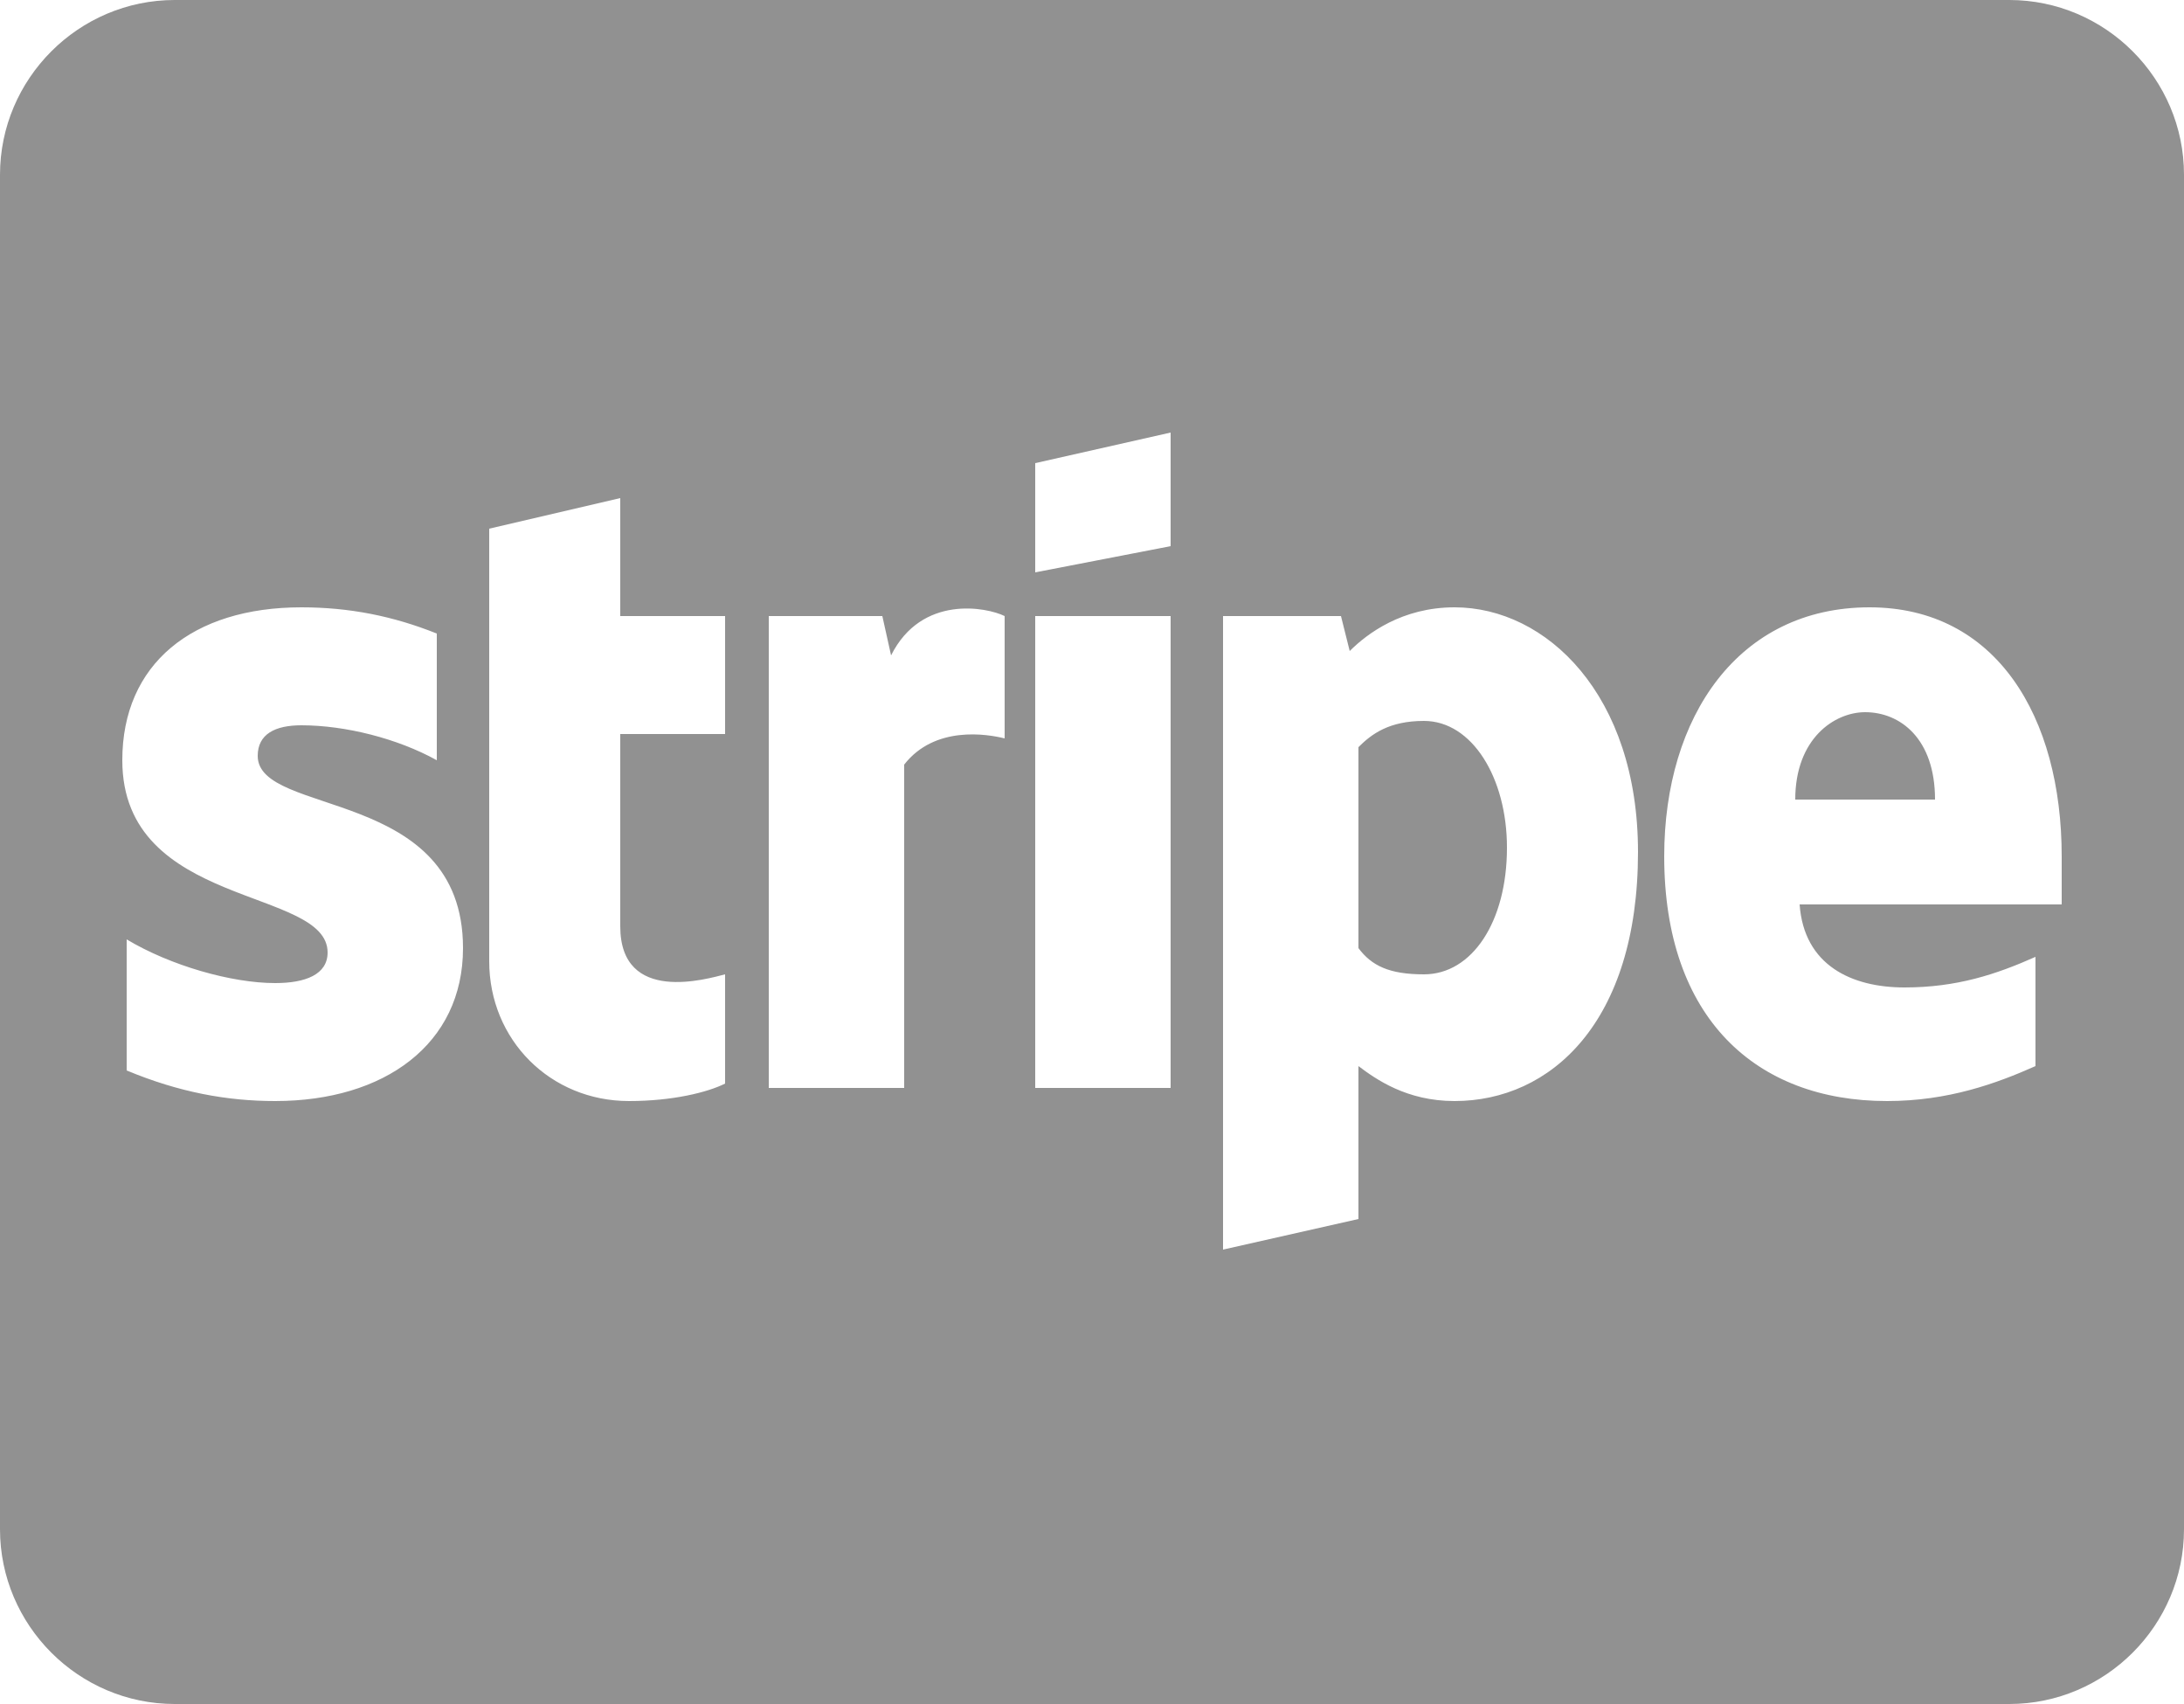 <svg version="1.2" xmlns="http://www.w3.org/2000/svg" viewBox="0 0 50 39" width="50" height="39">
	<title>8546728_cc_stripe_icon-svg</title>
	<style>
		.s0 { fill: #919191 } 
	</style>
	<path id="Layer" fill-rule="evenodd" class="s0" d="m0 4c0-2.2 1.8-4 4-4h42c2.2 0 4 1.8 4 4v31c0 2.2-1.8 4-4 4h-42c-2.2 0-4-1.8-4-4zm37.5 15.5c0-3.6-2.1-5.6-4.2-5.6-1.2 0-2 0.6-2.4 1l-0.2-0.8h-2.7v14.5l3.1-0.7v-3.5c0.4 0.3 1.1 0.8 2.2 0.8 2.2 0 4.2-1.8 4.2-5.7zm9.7 0.1c0-3.2-1.5-5.7-4.4-5.7-3 0-4.7 2.5-4.7 5.7 0 3.7 2.1 5.6 5.1 5.6 1.4 0 2.5-0.4 3.4-0.8v-2.5c-0.9 0.4-1.8 0.7-3 0.7-1.2 0-2.3-0.5-2.4-1.9h6c0-0.2 0-0.8 0-1.1zm-41.3-2.3c0-0.5 0.4-0.7 1-0.7 1 0 2.2 0.3 3.1 0.8v-2.9c-1-0.4-2-0.6-3.1-0.6-2.5 0-4.1 1.3-4.1 3.5 0 3.4 4.7 2.9 4.7 4.4 0 0.5-0.5 0.7-1.2 0.7-1 0-2.4-0.4-3.4-1v3c1.2 0.5 2.3 0.7 3.4 0.7 2.5 0 4.3-1.3 4.3-3.5 0-3.7-4.7-3-4.7-4.4zm10.7-3.2h-2.4v-2.7l-3 0.7v9.9c0 1.8 1.4 3.2 3.2 3.2 1 0 1.8-0.2 2.2-0.4v-2.5c-0.4 0.1-2.4 0.7-2.4-1.1v-4.4h2.4zm6.4 0c-0.4-0.2-1.9-0.5-2.6 0.9l-0.2-0.9h-2.6v10.8h3.1v-7.4c0.7-0.9 1.9-0.7 2.3-0.6zm0.7 10.8h3.1v-10.8h-3.1zm3.1-15l-3.1 0.7v2.5l3.1-0.6zm7.7 9.5c0 1.7-0.8 2.9-1.9 2.9-0.8 0-1.2-0.2-1.5-0.6v-4.6c0.3-0.3 0.7-0.6 1.5-0.6 1.1 0 1.9 1.3 1.9 2.9zm9.8-1.1h-3.2c0-1.4 0.9-2 1.6-2 0.8 0 1.6 0.6 1.6 2z"/>
</svg>